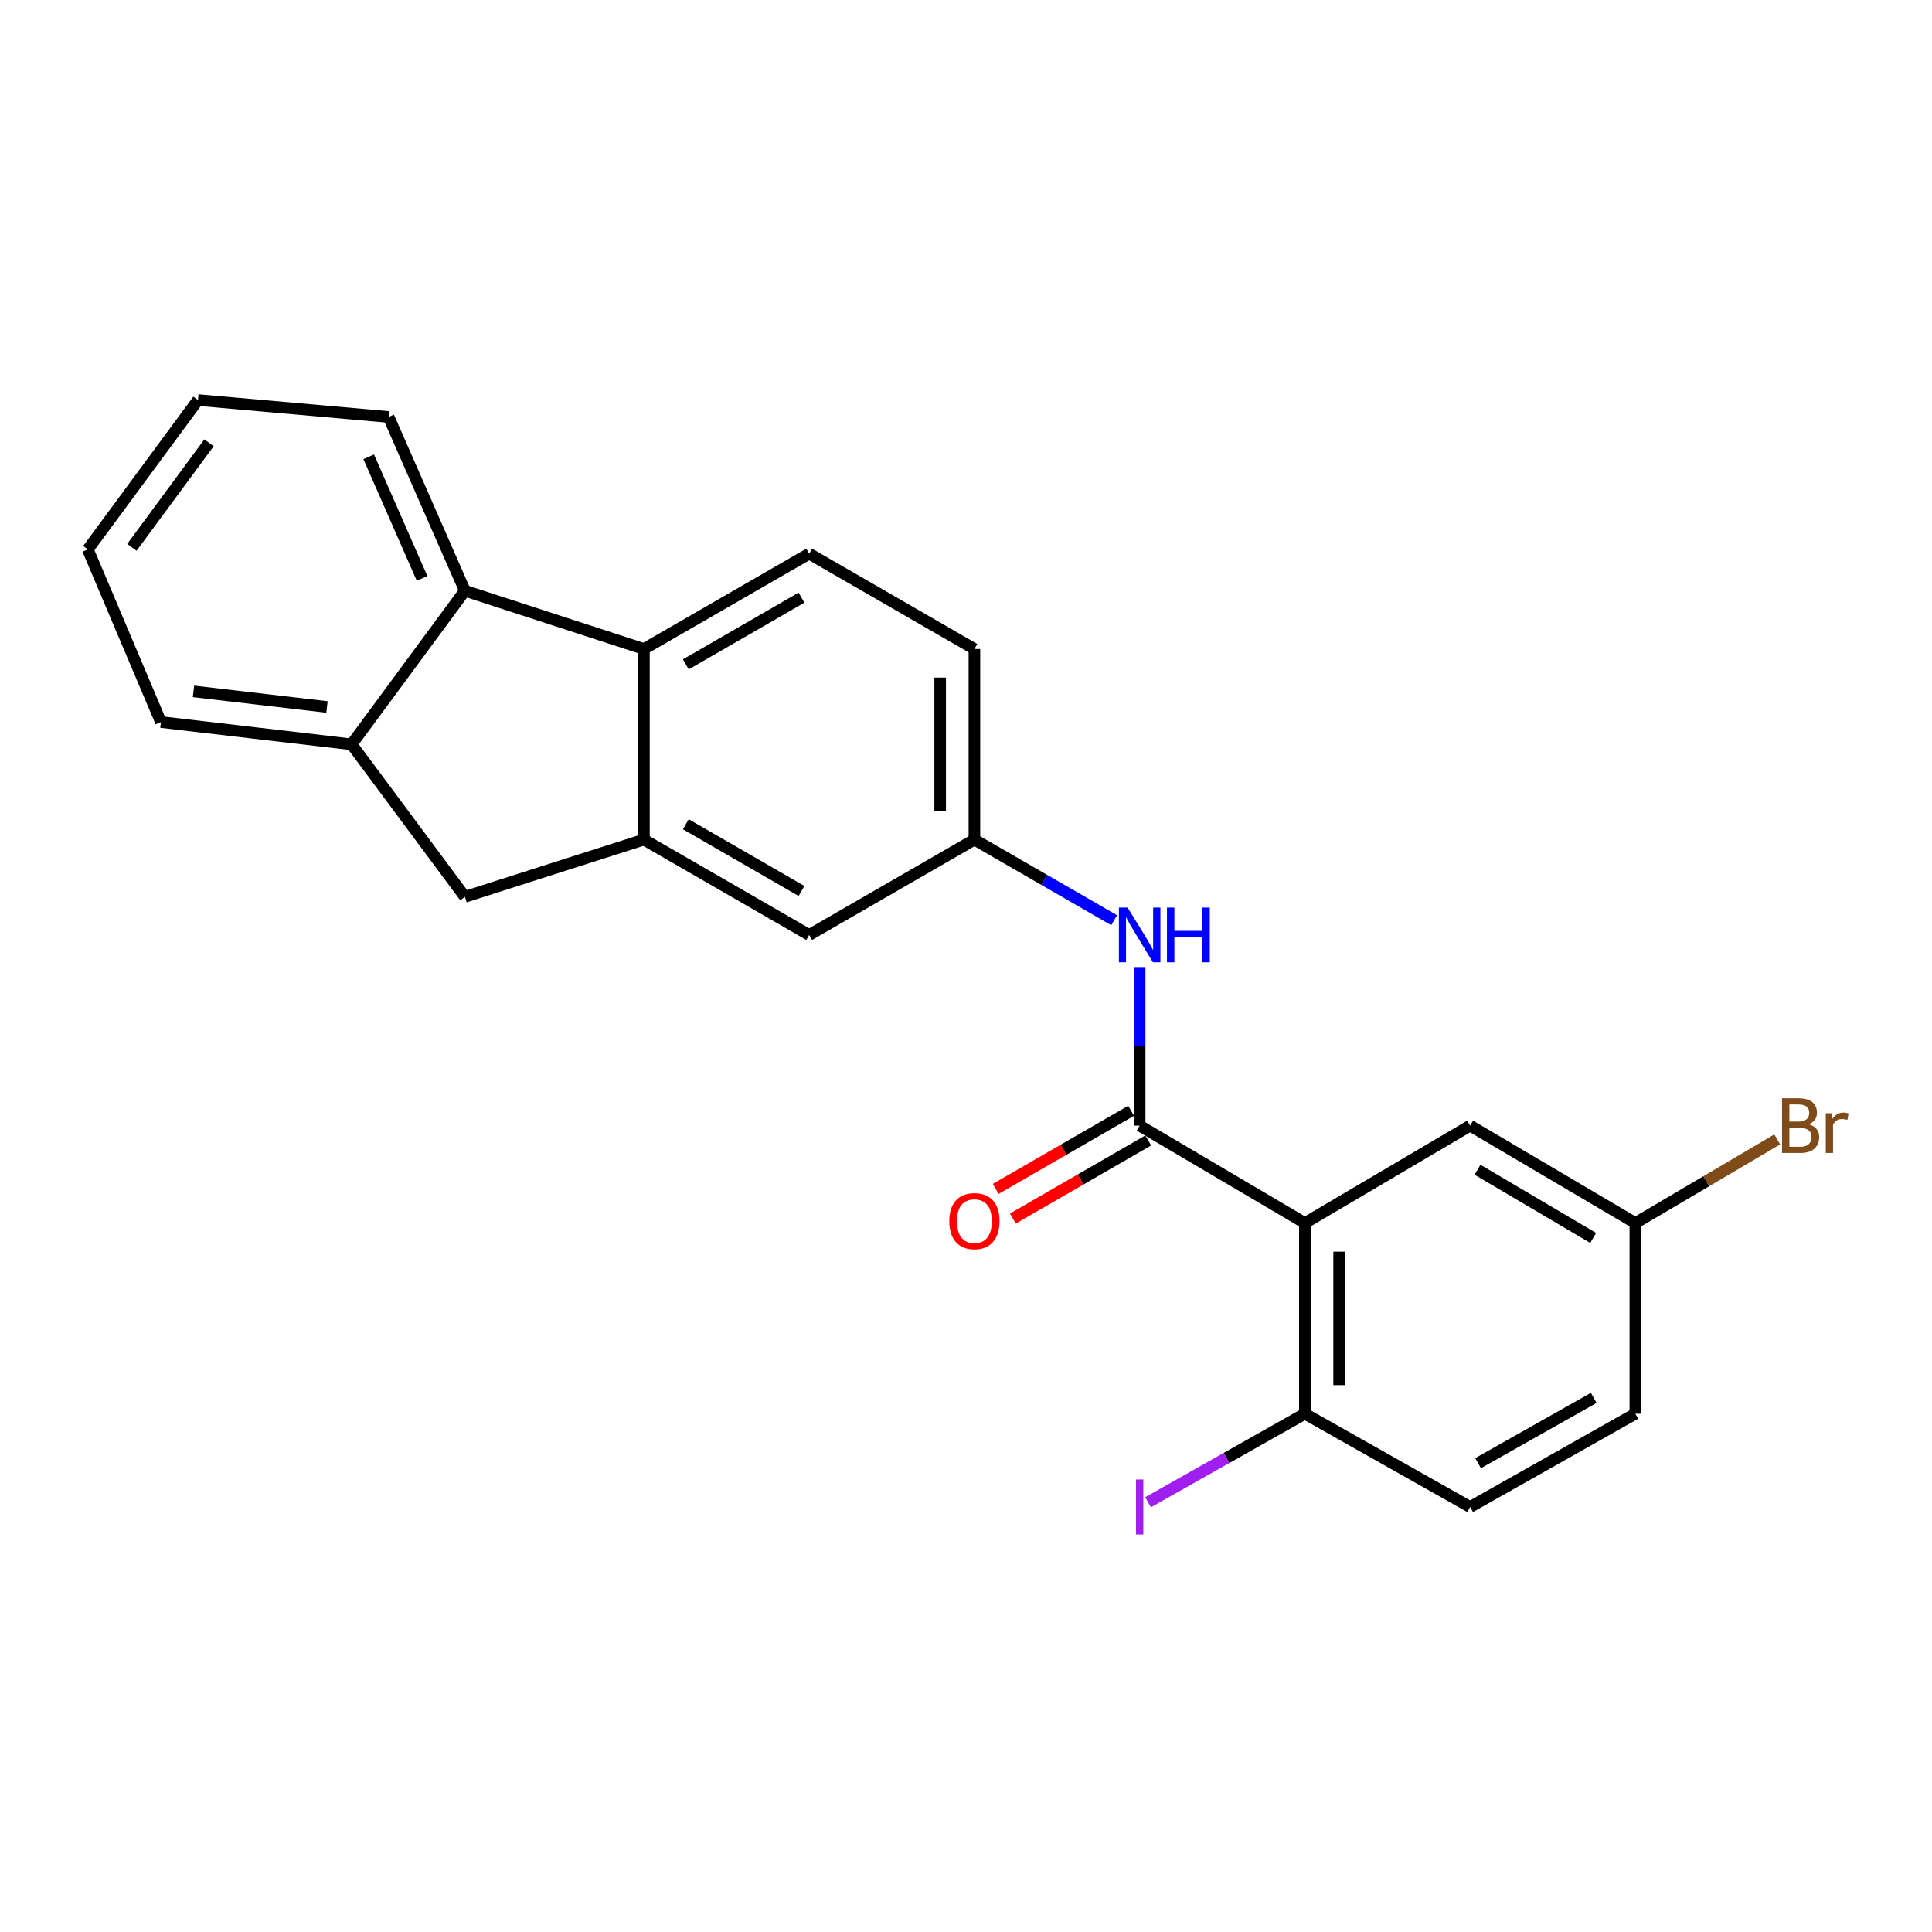 <?xml version='1.0' encoding='iso-8859-1'?>
<svg version='1.1' baseProfile='full'
              xmlns='http://www.w3.org/2000/svg'
                      xmlns:rdkit='http://www.rdkit.org/xml'
                      xmlns:xlink='http://www.w3.org/1999/xlink'
                  xml:space='preserve'
width='1000px' height='1000px' viewBox='0 0 1000 1000'>
<!-- END OF HEADER -->
<rect style='opacity:1.0;fill:#FFFFFF;stroke:none' width='1000' height='1000' x='0' y='0'> </rect>
<path class='bond-0' d='M 675.401,633.05 L 589.883,582.624' style='fill:none;fill-rule:evenodd;stroke:#000000;stroke-width:6px;stroke-linecap:butt;stroke-linejoin:miter;stroke-opacity:1' />
<path class='bond-7' d='M 675.401,633.05 L 675.401,731.746' style='fill:none;fill-rule:evenodd;stroke:#000000;stroke-width:6px;stroke-linecap:butt;stroke-linejoin:miter;stroke-opacity:1' />
<path class='bond-7' d='M 693.129,647.855 L 693.129,716.942' style='fill:none;fill-rule:evenodd;stroke:#000000;stroke-width:6px;stroke-linecap:butt;stroke-linejoin:miter;stroke-opacity:1' />
<path class='bond-9' d='M 675.401,633.05 L 760.939,582.624' style='fill:none;fill-rule:evenodd;stroke:#000000;stroke-width:6px;stroke-linecap:butt;stroke-linejoin:miter;stroke-opacity:1' />
<path class='bond-5' d='M 589.883,582.624 L 589.883,541.589' style='fill:none;fill-rule:evenodd;stroke:#000000;stroke-width:6px;stroke-linecap:butt;stroke-linejoin:miter;stroke-opacity:1' />
<path class='bond-5' d='M 589.883,541.589 L 589.883,500.555' style='fill:none;fill-rule:evenodd;stroke:#0000FF;stroke-width:6px;stroke-linecap:butt;stroke-linejoin:miter;stroke-opacity:1' />
<path class='bond-12' d='M 585.454,574.946 L 550.424,595.155' style='fill:none;fill-rule:evenodd;stroke:#000000;stroke-width:6px;stroke-linecap:butt;stroke-linejoin:miter;stroke-opacity:1' />
<path class='bond-12' d='M 550.424,595.155 L 515.394,615.365' style='fill:none;fill-rule:evenodd;stroke:#FF0000;stroke-width:6px;stroke-linecap:butt;stroke-linejoin:miter;stroke-opacity:1' />
<path class='bond-12' d='M 594.313,590.302 L 559.283,610.511' style='fill:none;fill-rule:evenodd;stroke:#000000;stroke-width:6px;stroke-linecap:butt;stroke-linejoin:miter;stroke-opacity:1' />
<path class='bond-12' d='M 559.283,610.511 L 524.253,630.721' style='fill:none;fill-rule:evenodd;stroke:#FF0000;stroke-width:6px;stroke-linecap:butt;stroke-linejoin:miter;stroke-opacity:1' />
<path class='bond-1' d='M 333.289,434.585 L 418.827,483.928' style='fill:none;fill-rule:evenodd;stroke:#000000;stroke-width:6px;stroke-linecap:butt;stroke-linejoin:miter;stroke-opacity:1' />
<path class='bond-1' d='M 354.978,426.63 L 414.855,461.17' style='fill:none;fill-rule:evenodd;stroke:#000000;stroke-width:6px;stroke-linecap:butt;stroke-linejoin:miter;stroke-opacity:1' />
<path class='bond-6' d='M 333.289,434.585 L 240.631,464.2' style='fill:none;fill-rule:evenodd;stroke:#000000;stroke-width:6px;stroke-linecap:butt;stroke-linejoin:miter;stroke-opacity:1' />
<path class='bond-24' d='M 333.289,434.585 L 333.289,335.918' style='fill:none;fill-rule:evenodd;stroke:#000000;stroke-width:6px;stroke-linecap:butt;stroke-linejoin:miter;stroke-opacity:1' />
<path class='bond-2' d='M 333.289,335.918 L 418.827,286.575' style='fill:none;fill-rule:evenodd;stroke:#000000;stroke-width:6px;stroke-linecap:butt;stroke-linejoin:miter;stroke-opacity:1' />
<path class='bond-2' d='M 354.978,343.873 L 414.855,309.333' style='fill:none;fill-rule:evenodd;stroke:#000000;stroke-width:6px;stroke-linecap:butt;stroke-linejoin:miter;stroke-opacity:1' />
<path class='bond-3' d='M 333.289,335.918 L 240.631,305.761' style='fill:none;fill-rule:evenodd;stroke:#000000;stroke-width:6px;stroke-linecap:butt;stroke-linejoin:miter;stroke-opacity:1' />
<path class='bond-19' d='M 240.631,305.761 L 201.156,215.83' style='fill:none;fill-rule:evenodd;stroke:#000000;stroke-width:6px;stroke-linecap:butt;stroke-linejoin:miter;stroke-opacity:1' />
<path class='bond-19' d='M 218.476,299.397 L 190.844,236.445' style='fill:none;fill-rule:evenodd;stroke:#000000;stroke-width:6px;stroke-linecap:butt;stroke-linejoin:miter;stroke-opacity:1' />
<path class='bond-25' d='M 240.631,305.761 L 181.99,385.271' style='fill:none;fill-rule:evenodd;stroke:#000000;stroke-width:6px;stroke-linecap:butt;stroke-linejoin:miter;stroke-opacity:1' />
<path class='bond-4' d='M 181.99,385.271 L 240.631,464.2' style='fill:none;fill-rule:evenodd;stroke:#000000;stroke-width:6px;stroke-linecap:butt;stroke-linejoin:miter;stroke-opacity:1' />
<path class='bond-20' d='M 181.99,385.271 L 83.294,373.728' style='fill:none;fill-rule:evenodd;stroke:#000000;stroke-width:6px;stroke-linecap:butt;stroke-linejoin:miter;stroke-opacity:1' />
<path class='bond-20' d='M 169.245,365.932 L 100.158,357.852' style='fill:none;fill-rule:evenodd;stroke:#000000;stroke-width:6px;stroke-linecap:butt;stroke-linejoin:miter;stroke-opacity:1' />
<path class='bond-11' d='M 576.675,476.307 L 540.515,455.446' style='fill:none;fill-rule:evenodd;stroke:#0000FF;stroke-width:6px;stroke-linecap:butt;stroke-linejoin:miter;stroke-opacity:1' />
<path class='bond-11' d='M 540.515,455.446 L 504.355,434.585' style='fill:none;fill-rule:evenodd;stroke:#000000;stroke-width:6px;stroke-linecap:butt;stroke-linejoin:miter;stroke-opacity:1' />
<path class='bond-13' d='M 675.401,731.746 L 760.939,780.006' style='fill:none;fill-rule:evenodd;stroke:#000000;stroke-width:6px;stroke-linecap:butt;stroke-linejoin:miter;stroke-opacity:1' />
<path class='bond-16' d='M 675.401,731.746 L 634.82,754.647' style='fill:none;fill-rule:evenodd;stroke:#000000;stroke-width:6px;stroke-linecap:butt;stroke-linejoin:miter;stroke-opacity:1' />
<path class='bond-16' d='M 634.82,754.647 L 594.238,777.548' style='fill:none;fill-rule:evenodd;stroke:#A01EEF;stroke-width:6px;stroke-linecap:butt;stroke-linejoin:miter;stroke-opacity:1' />
<path class='bond-8' d='M 418.827,286.575 L 504.355,335.918' style='fill:none;fill-rule:evenodd;stroke:#000000;stroke-width:6px;stroke-linecap:butt;stroke-linejoin:miter;stroke-opacity:1' />
<path class='bond-14' d='M 760.939,582.624 L 846.448,633.05' style='fill:none;fill-rule:evenodd;stroke:#000000;stroke-width:6px;stroke-linecap:butt;stroke-linejoin:miter;stroke-opacity:1' />
<path class='bond-14' d='M 764.76,605.458 L 824.616,640.757' style='fill:none;fill-rule:evenodd;stroke:#000000;stroke-width:6px;stroke-linecap:butt;stroke-linejoin:miter;stroke-opacity:1' />
<path class='bond-10' d='M 418.827,483.928 L 504.355,434.585' style='fill:none;fill-rule:evenodd;stroke:#000000;stroke-width:6px;stroke-linecap:butt;stroke-linejoin:miter;stroke-opacity:1' />
<path class='bond-15' d='M 504.355,434.585 L 504.355,335.918' style='fill:none;fill-rule:evenodd;stroke:#000000;stroke-width:6px;stroke-linecap:butt;stroke-linejoin:miter;stroke-opacity:1' />
<path class='bond-15' d='M 486.627,419.785 L 486.627,350.718' style='fill:none;fill-rule:evenodd;stroke:#000000;stroke-width:6px;stroke-linecap:butt;stroke-linejoin:miter;stroke-opacity:1' />
<path class='bond-23' d='M 760.939,780.006 L 846.448,731.746' style='fill:none;fill-rule:evenodd;stroke:#000000;stroke-width:6px;stroke-linecap:butt;stroke-linejoin:miter;stroke-opacity:1' />
<path class='bond-23' d='M 765.052,757.328 L 824.908,723.546' style='fill:none;fill-rule:evenodd;stroke:#000000;stroke-width:6px;stroke-linecap:butt;stroke-linejoin:miter;stroke-opacity:1' />
<path class='bond-17' d='M 846.448,633.05 L 846.448,731.746' style='fill:none;fill-rule:evenodd;stroke:#000000;stroke-width:6px;stroke-linecap:butt;stroke-linejoin:miter;stroke-opacity:1' />
<path class='bond-18' d='M 846.448,633.05 L 883.17,611.404' style='fill:none;fill-rule:evenodd;stroke:#000000;stroke-width:6px;stroke-linecap:butt;stroke-linejoin:miter;stroke-opacity:1' />
<path class='bond-18' d='M 883.17,611.404 L 919.893,589.758' style='fill:none;fill-rule:evenodd;stroke:#7F4C19;stroke-width:6px;stroke-linecap:butt;stroke-linejoin:miter;stroke-opacity:1' />
<path class='bond-21' d='M 201.156,215.83 L 102.48,207.075' style='fill:none;fill-rule:evenodd;stroke:#000000;stroke-width:6px;stroke-linecap:butt;stroke-linejoin:miter;stroke-opacity:1' />
<path class='bond-22' d='M 83.294,373.728 L 45.455,284.369' style='fill:none;fill-rule:evenodd;stroke:#000000;stroke-width:6px;stroke-linecap:butt;stroke-linejoin:miter;stroke-opacity:1' />
<path class='bond-26' d='M 102.48,207.075 L 45.455,284.369' style='fill:none;fill-rule:evenodd;stroke:#000000;stroke-width:6px;stroke-linecap:butt;stroke-linejoin:miter;stroke-opacity:1' />
<path class='bond-26' d='M 108.192,229.193 L 68.274,283.3' style='fill:none;fill-rule:evenodd;stroke:#000000;stroke-width:6px;stroke-linecap:butt;stroke-linejoin:miter;stroke-opacity:1' />
<path  class='atom-6' d='M 583.623 469.768
L 592.903 484.768
Q 593.823 486.248, 595.303 488.928
Q 596.783 491.608, 596.863 491.768
L 596.863 469.768
L 600.623 469.768
L 600.623 498.088
L 596.743 498.088
L 586.783 481.688
Q 585.623 479.768, 584.383 477.568
Q 583.183 475.368, 582.823 474.688
L 582.823 498.088
L 579.143 498.088
L 579.143 469.768
L 583.623 469.768
' fill='#0000FF'/>
<path  class='atom-6' d='M 604.023 469.768
L 607.863 469.768
L 607.863 481.808
L 622.343 481.808
L 622.343 469.768
L 626.183 469.768
L 626.183 498.088
L 622.343 498.088
L 622.343 485.008
L 607.863 485.008
L 607.863 498.088
L 604.023 498.088
L 604.023 469.768
' fill='#0000FF'/>
<path  class='atom-13' d='M 491.355 632.047
Q 491.355 625.247, 494.715 621.447
Q 498.075 617.647, 504.355 617.647
Q 510.635 617.647, 513.995 621.447
Q 517.355 625.247, 517.355 632.047
Q 517.355 638.927, 513.955 642.847
Q 510.555 646.727, 504.355 646.727
Q 498.115 646.727, 494.715 642.847
Q 491.355 638.967, 491.355 632.047
M 504.355 643.527
Q 508.675 643.527, 510.995 640.647
Q 513.355 637.727, 513.355 632.047
Q 513.355 626.487, 510.995 623.687
Q 508.675 620.847, 504.355 620.847
Q 500.035 620.847, 497.675 623.647
Q 495.355 626.447, 495.355 632.047
Q 495.355 637.767, 497.675 640.647
Q 500.035 643.527, 504.355 643.527
' fill='#FF0000'/>
<path  class='atom-17' d='M 587.983 765.786
L 591.783 765.786
L 591.783 794.226
L 587.983 794.226
L 587.983 765.786
' fill='#A01EEF'/>
<path  class='atom-19' d='M 936.135 581.904
Q 938.855 582.664, 940.215 584.344
Q 941.615 585.984, 941.615 588.424
Q 941.615 592.344, 939.095 594.584
Q 936.615 596.784, 931.895 596.784
L 922.375 596.784
L 922.375 568.464
L 930.735 568.464
Q 935.575 568.464, 938.015 570.424
Q 940.455 572.384, 940.455 575.984
Q 940.455 580.264, 936.135 581.904
M 926.175 571.664
L 926.175 580.544
L 930.735 580.544
Q 933.535 580.544, 934.975 579.424
Q 936.455 578.264, 936.455 575.984
Q 936.455 571.664, 930.735 571.664
L 926.175 571.664
M 931.895 593.584
Q 934.655 593.584, 936.135 592.264
Q 937.615 590.944, 937.615 588.424
Q 937.615 586.104, 935.975 584.944
Q 934.375 583.744, 931.295 583.744
L 926.175 583.744
L 926.175 593.584
L 931.895 593.584
' fill='#7F4C19'/>
<path  class='atom-19' d='M 948.055 576.224
L 948.495 579.064
Q 950.655 575.864, 954.175 575.864
Q 955.295 575.864, 956.815 576.264
L 956.215 579.624
Q 954.495 579.224, 953.535 579.224
Q 951.855 579.224, 950.735 579.904
Q 949.655 580.544, 948.775 582.104
L 948.775 596.784
L 945.015 596.784
L 945.015 576.224
L 948.055 576.224
' fill='#7F4C19'/>
</svg>
